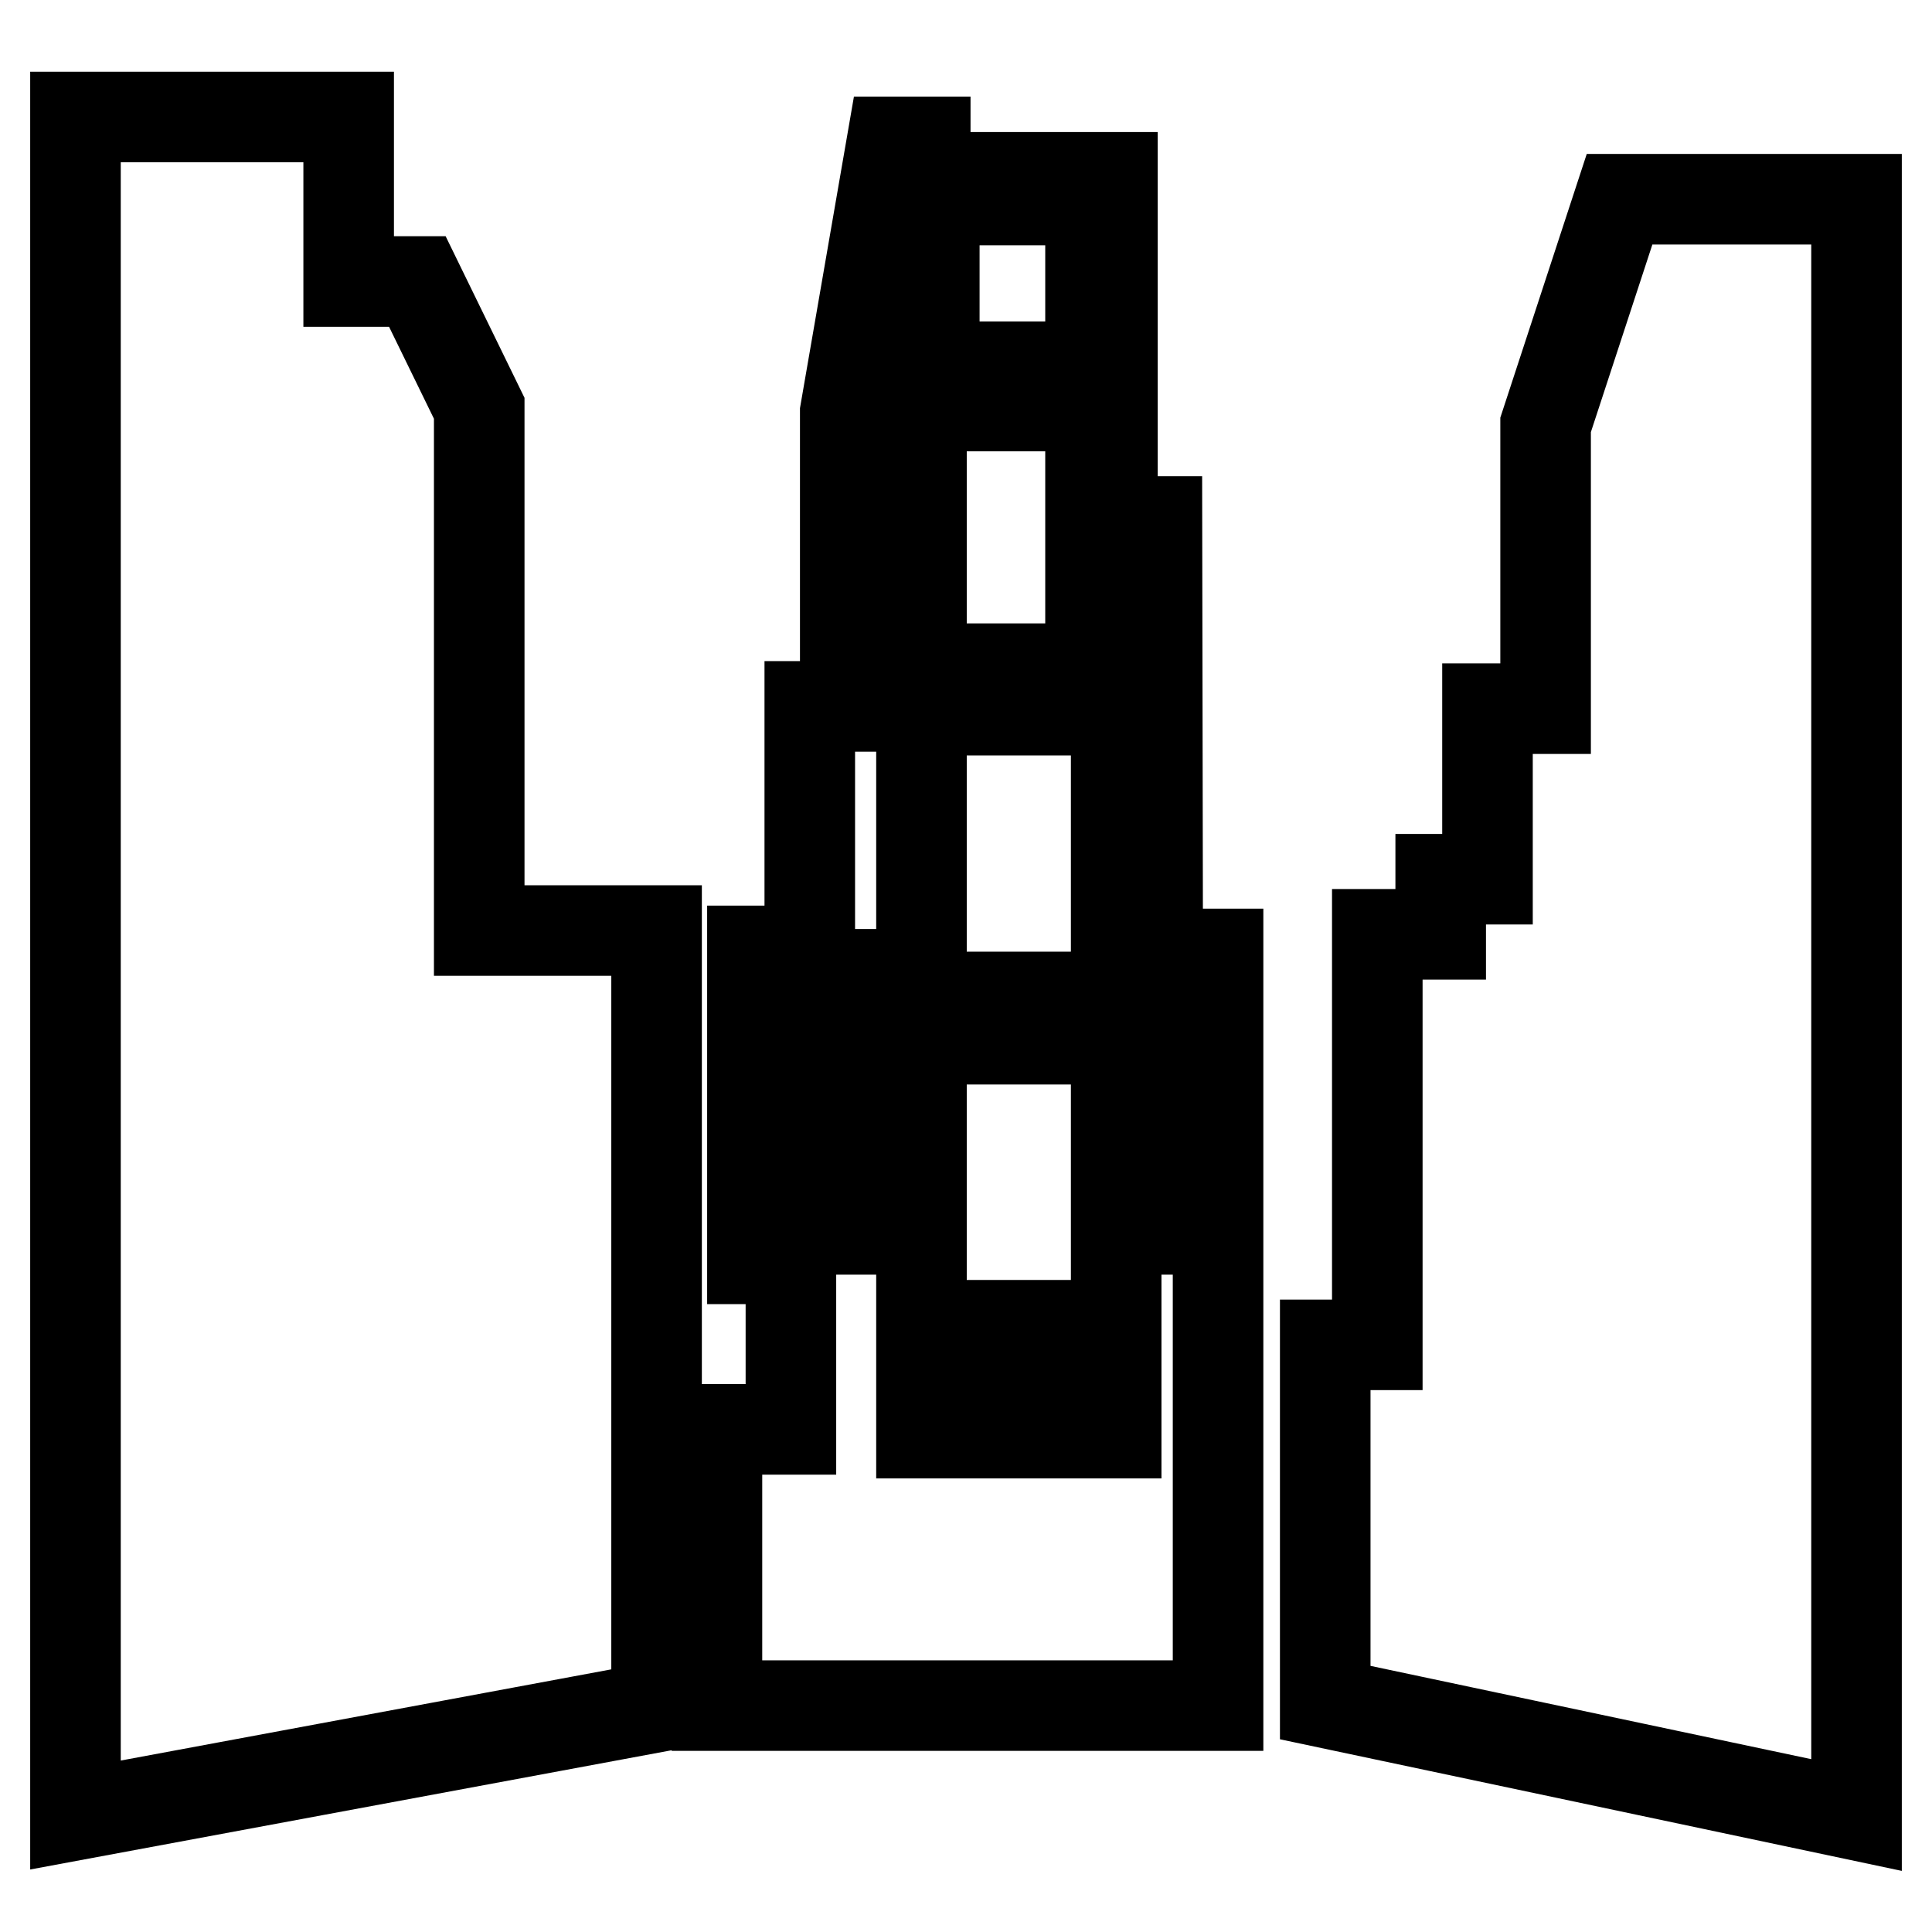 <?xml version="1.0" encoding="utf-8"?>
<!-- Svg Vector Icons : http://www.onlinewebfonts.com/icon -->
<!DOCTYPE svg PUBLIC "-//W3C//DTD SVG 1.1//EN" "http://www.w3.org/Graphics/SVG/1.1/DTD/svg11.dtd">
<svg version="1.1" xmlns="http://www.w3.org/2000/svg" xmlns:xlink="http://www.w3.org/1999/xlink" x="0px" y="0px" viewBox="0 0 256 256" enable-background="new 0 0 256 256" xml:space="preserve">
<g><g><g><path stroke-width="12" fill-opacity="0" stroke="#000000"  d="M87,123.3H63.5V54.1l-8.2-16.8h-9.1V15.5H10v225L88,226l-1-0.7L87,123.3L87,123.3z M214.6,26.4l-9.8,29.9v37.6h-7.7v22.6h-6.2v7.3h-8.4v54.4h-6.9v47.4l70.4,14.9V26.4H214.6z M153.3,69.1h-5.9V23.5h-24.8v-4.7h-4.4l-6.2,35.8v39h-4.7V126h-7.6v40.8h5.1v22.6H95V226h66.4v-99.6h-8L153.3,69.1L153.3,69.1z M114.1,162.9h-11.1v-33.8h11.1V162.9z M123.8,26.5h20.7v22.1h-20.7V26.5z M122.1,53.8h22.4v34.8h-22.4V53.8z M147.9,189.9h-25.8v-9.2h25.8V189.9z M147.9,175.6h-25.8v-37.9h25.8V175.6z M147.9,132.1h-25.8v-38h25.8V132.1z M157.1,129.1v33.8H153v-33.8H157.1z"/></g><g></g><g></g><g></g><g></g><g></g><g></g><g></g><g></g><g></g><g></g><g></g><g></g><g></g><g></g><g></g></g></g>
</svg>